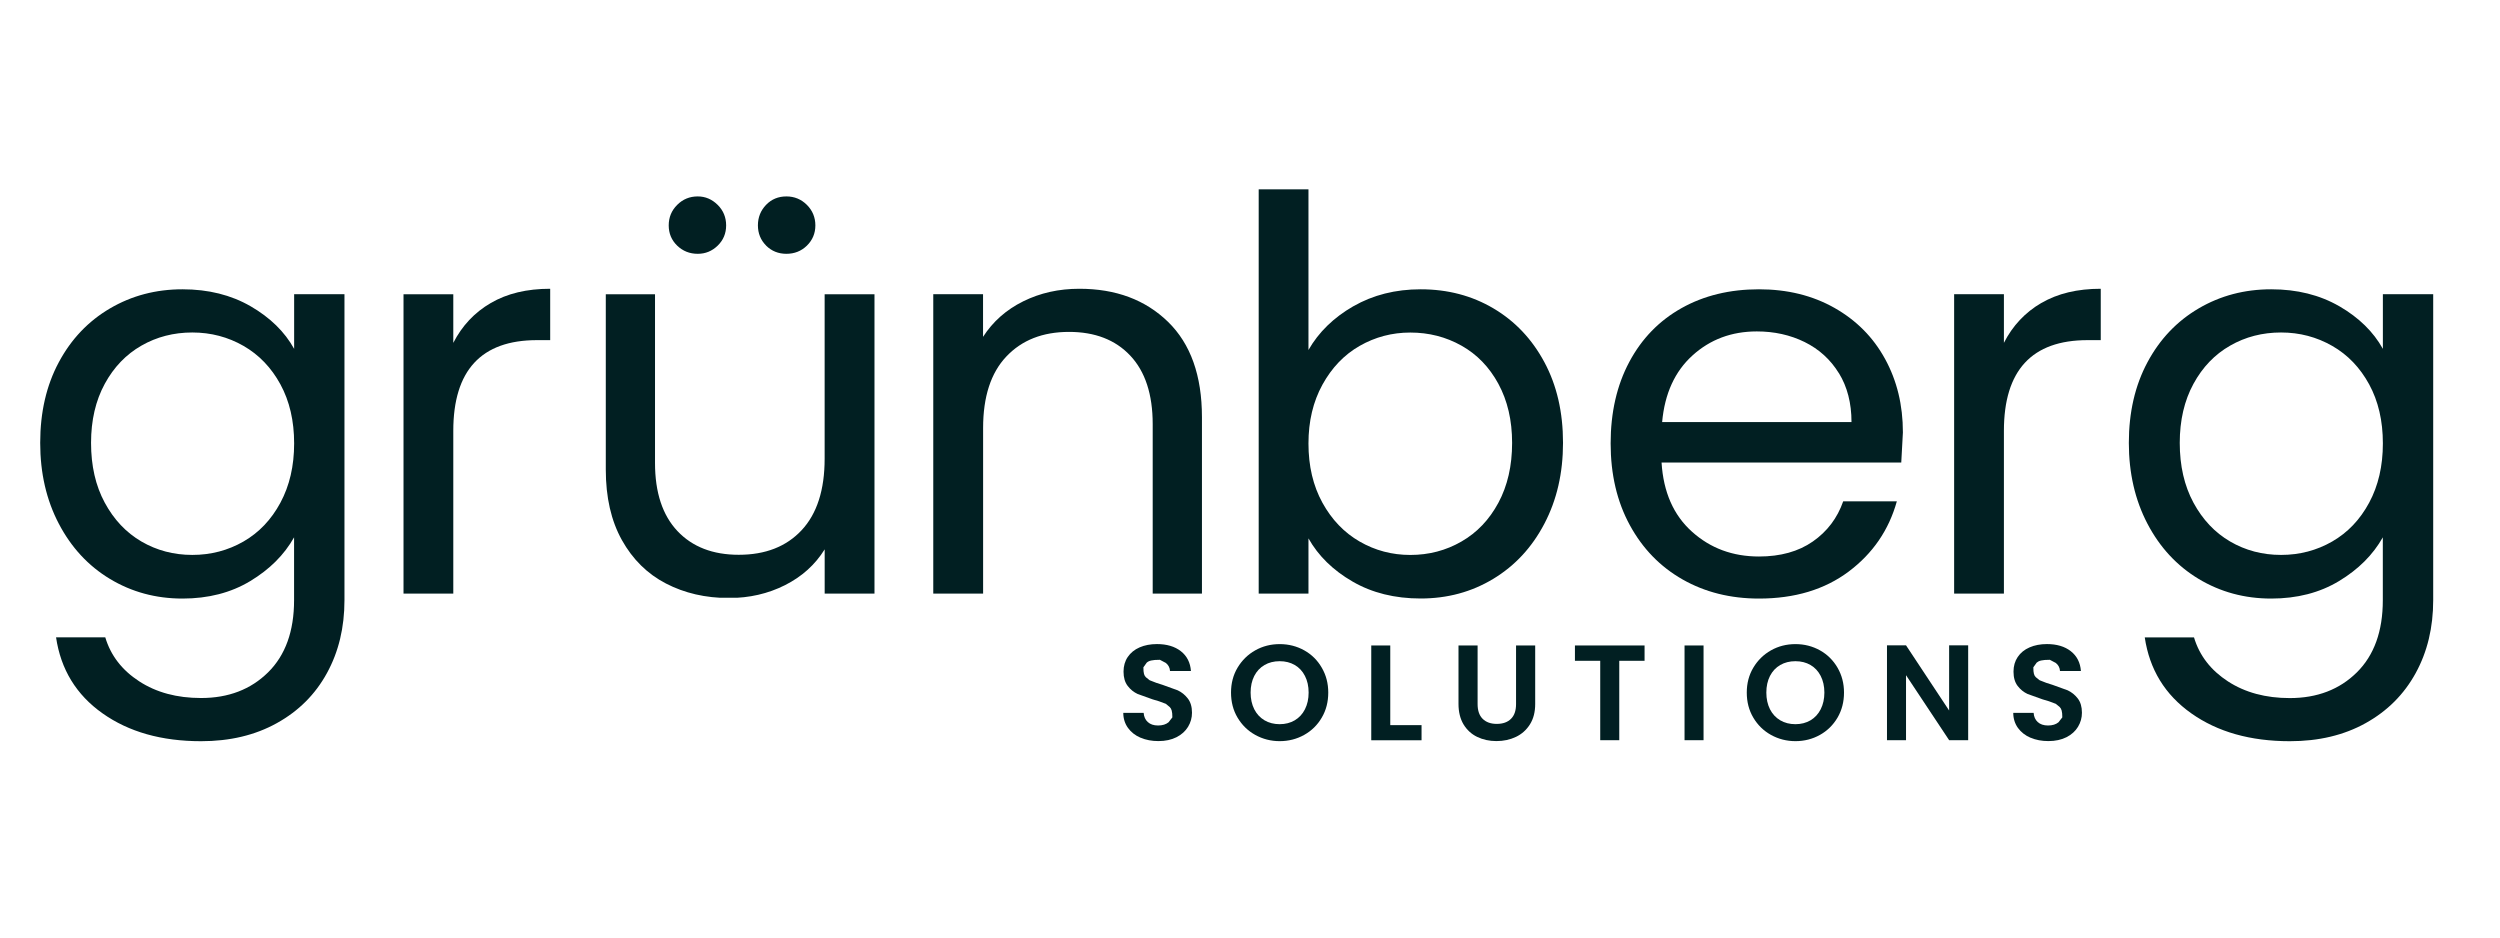 <?xml version="1.0" encoding="utf-8"?>
<svg xmlns="http://www.w3.org/2000/svg" height="150" preserveAspectRatio="xMidYMid meet" version="1.2" viewBox="0 0 300 112.5" width="400" zoomAndPan="magnify">
  <defs>
    <clipPath id="547e652bbf">
      <path d="M 4.824 34.602 L 41.336 34.602 L 41.336 88.969 L 4.824 88.969 Z M 4.824 34.602"/>
    </clipPath>
    <clipPath id="7bbaffba57">
      <path d="M 33.652 46.125 C 32.559 44.117 31.078 42.574 29.223 41.508 C 27.363 40.441 25.312 39.898 23.078 39.898 C 20.848 39.898 18.809 40.422 16.969 41.477 C 15.133 42.527 13.664 44.051 12.57 46.062 C 11.477 48.07 10.926 50.438 10.926 53.145 C 10.926 55.895 11.469 58.285 12.57 60.32 C 13.668 62.355 15.133 63.906 16.969 64.98 C 18.809 66.051 20.848 66.59 23.078 66.59 C 25.312 66.59 27.355 66.051 29.223 64.98 C 31.086 63.906 32.559 62.355 33.652 60.32 C 34.746 58.285 35.297 55.922 35.297 53.207 C 35.297 50.496 34.746 48.137 33.652 46.125 M 30.074 36.75 C 32.418 38.109 34.16 39.809 35.297 41.863 L 35.297 35.305 L 41.336 35.305 L 41.336 72.023 C 41.336 75.297 40.637 78.219 39.23 80.777 C 37.828 83.336 35.828 85.332 33.219 86.777 C 30.613 88.227 27.582 88.945 24.129 88.945 C 19.395 88.945 15.457 87.832 12.305 85.602 C 9.152 83.375 7.293 80.324 6.727 76.48 L 12.633 76.48 C 13.285 78.664 14.645 80.422 16.703 81.758 C 18.762 83.098 21.234 83.762 24.129 83.762 C 27.41 83.762 30.094 82.734 32.172 80.68 C 34.25 78.625 35.289 75.738 35.289 72.027 L 35.289 64.48 C 34.105 66.582 32.359 68.324 30.035 69.727 C 27.711 71.129 25 71.828 21.895 71.828 C 18.699 71.828 15.797 71.039 13.191 69.469 C 10.582 67.898 8.543 65.684 7.055 62.84 C 5.566 59.996 4.824 56.77 4.824 53.145 C 4.824 49.473 5.566 46.25 7.055 43.473 C 8.543 40.691 10.59 38.543 13.195 37.012 C 15.805 35.48 18.703 34.715 21.895 34.715 C 25 34.715 27.727 35.395 30.07 36.75"/>
    </clipPath>
    <clipPath id="82cd9b1e4a">
      <path d="M 48.422 34.652 L 66.094 34.652 L 66.094 71.234 L 48.422 71.234 Z M 48.422 34.652"/>
    </clipPath>
    <clipPath id="82f530c1e0">
      <path d="M 58.902 36.359 C 60.848 35.219 63.223 34.652 66.023 34.652 L 66.023 40.816 L 64.445 40.816 C 57.75 40.816 54.395 44.445 54.395 51.703 L 54.395 71.234 L 48.422 71.234 L 48.422 35.312 L 54.395 35.312 L 54.395 41.145 C 55.445 39.09 56.945 37.496 58.895 36.359"/>
    </clipPath>
    <clipPath id="cc2672612d">
      <path d="M 72.695 23.57 L 104.938 23.57 L 104.938 71.801 L 72.695 71.801 Z M 72.695 23.57"/>
    </clipPath>
    <clipPath id="e5e476873e">
      <path d="M 91.934 29.469 C 91.281 28.812 90.949 28.004 90.949 27.039 C 90.949 26.078 91.281 25.258 91.934 24.578 C 92.586 23.902 93.402 23.57 94.367 23.57 C 95.332 23.57 96.152 23.914 96.828 24.586 C 97.5 25.258 97.844 26.086 97.844 27.047 C 97.844 28.008 97.5 28.816 96.828 29.477 C 96.152 30.137 95.324 30.457 94.367 30.457 C 93.41 30.457 92.594 30.129 91.934 29.477 M 81.262 29.477 C 80.582 28.816 80.246 28.008 80.246 27.047 C 80.246 26.086 80.582 25.262 81.262 24.586 C 81.941 23.906 82.762 23.57 83.727 23.57 C 84.648 23.57 85.441 23.914 86.121 24.586 C 86.801 25.258 87.137 26.086 87.137 27.047 C 87.137 28.008 86.801 28.816 86.121 29.477 C 85.441 30.137 84.648 30.457 83.727 30.457 C 82.762 30.457 81.941 30.129 81.262 29.477 M 104.938 35.312 L 104.938 71.234 L 98.961 71.234 L 98.961 65.922 C 97.824 67.758 96.238 69.191 94.199 70.219 C 92.16 71.246 89.922 71.762 87.469 71.762 C 84.668 71.762 82.148 71.18 79.918 70.023 C 77.684 68.867 75.922 67.129 74.629 64.812 C 73.336 62.492 72.695 59.676 72.695 56.355 L 72.695 35.312 L 78.602 35.312 L 78.602 55.566 C 78.602 59.105 79.504 61.828 81.293 63.727 C 83.086 65.625 85.539 66.574 88.648 66.574 C 91.844 66.574 94.359 65.594 96.199 63.621 C 98.035 61.652 98.957 58.797 98.957 55.035 L 98.957 35.312 Z M 104.938 35.312"/>
    </clipPath>
    <clipPath id="78501fca30">
      <path d="M 111.914 34.602 L 144.305 34.602 L 144.305 71.383 L 111.914 71.383 Z M 111.914 34.602"/>
    </clipPath>
    <clipPath id="826c2254cc">
      <path d="M 140.164 38.621 C 142.875 41.262 144.234 45.074 144.234 50.062 L 144.234 71.234 L 138.324 71.234 L 138.324 50.906 C 138.324 47.32 137.426 44.582 135.633 42.676 C 133.84 40.77 131.387 39.828 128.281 39.828 C 125.129 39.828 122.625 40.809 120.762 42.781 C 118.898 44.75 117.973 47.613 117.973 51.367 L 117.973 71.234 L 111.992 71.234 L 111.992 35.305 L 117.965 35.305 L 117.965 40.422 C 119.148 38.586 120.754 37.164 122.793 36.156 C 124.832 35.148 127.07 34.652 129.523 34.652 C 133.906 34.652 137.445 35.977 140.164 38.621"/>
    </clipPath>
    <clipPath id="539d7684e0">
      <path d="M 151 22.621 L 187.703 22.621 L 187.703 72 L 151 72 Z M 151 22.621"/>
    </clipPath>
    <clipPath id="442b843c9c">
      <path d="M 179.809 46.062 C 178.715 44.051 177.242 42.523 175.375 41.477 C 173.512 40.43 171.469 39.906 169.234 39.906 C 167.047 39.906 165.023 40.441 163.156 41.508 C 161.293 42.574 159.812 44.129 158.691 46.164 C 157.574 48.199 157.016 50.547 157.016 53.215 C 157.016 55.93 157.574 58.293 158.691 60.328 C 159.812 62.363 161.301 63.914 163.156 64.984 C 165.016 66.059 167.047 66.594 169.234 66.594 C 171.469 66.594 173.512 66.059 175.375 64.984 C 177.242 63.914 178.715 62.363 179.809 60.328 C 180.902 58.293 181.453 55.902 181.453 53.148 C 181.453 50.441 180.902 48.078 179.809 46.066 M 162.406 36.75 C 164.77 35.395 167.461 34.715 170.484 34.715 C 173.727 34.715 176.633 35.48 179.223 37.012 C 181.809 38.543 183.84 40.691 185.328 43.465 C 186.82 46.238 187.562 49.469 187.562 53.137 C 187.562 56.77 186.82 59.996 185.328 62.84 C 183.84 65.684 181.797 67.887 179.188 69.465 C 176.582 71.039 173.68 71.82 170.484 71.82 C 167.379 71.82 164.645 71.145 162.305 69.785 C 159.961 68.43 158.199 66.703 157.016 64.605 L 157.016 71.234 L 151.043 71.234 L 151.043 22.719 L 157.016 22.719 L 157.016 42 C 158.238 39.859 160.039 38.109 162.398 36.75"/>
    </clipPath>
    <clipPath id="f5e5c14aa0">
      <path d="M 193.219 34.602 L 228.48 34.602 L 228.48 72 L 193.219 72 Z M 193.219 34.602"/>
    </clipPath>
    <clipPath id="8a7754c678">
      <path d="M 220.664 44.781 C 219.656 43.141 218.289 41.902 216.562 41.047 C 214.832 40.195 212.918 39.77 210.816 39.77 C 207.793 39.77 205.223 40.73 203.102 42.652 C 200.98 44.57 199.762 47.238 199.457 50.648 L 222.18 50.648 C 222.18 48.375 221.676 46.422 220.672 44.781 M 228.16 55.5 L 199.387 55.5 C 199.605 59.043 200.816 61.809 203.031 63.797 C 205.242 65.789 207.922 66.781 211.074 66.781 C 213.656 66.781 215.812 66.184 217.539 64.98 C 219.266 63.777 220.484 62.168 221.184 60.16 L 227.621 60.16 C 226.656 63.617 224.73 66.422 221.844 68.586 C 218.957 70.75 215.363 71.828 211.074 71.828 C 207.656 71.828 204.602 71.066 201.91 69.535 C 199.219 68.004 197.109 65.832 195.574 63.008 C 194.039 60.188 193.277 56.922 193.277 53.207 C 193.277 49.492 194.02 46.238 195.512 43.438 C 197 40.641 199.09 38.488 201.781 36.977 C 204.473 35.465 207.574 34.715 211.074 34.715 C 214.492 34.715 217.508 35.461 220.133 36.945 C 222.762 38.434 224.789 40.473 226.211 43.078 C 227.637 45.68 228.348 48.613 228.348 51.895 L 228.152 55.5"/>
    </clipPath>
    <clipPath id="f69027c6a1">
      <path d="M 234.453 34.602 L 252.125 34.602 L 252.125 71.383 L 234.453 71.383 Z M 234.453 34.602"/>
    </clipPath>
    <clipPath id="7eed95b800">
      <path d="M 244.965 36.359 C 246.914 35.219 249.289 34.652 252.09 34.652 L 252.09 40.816 L 250.52 40.816 C 243.82 40.816 240.469 44.445 240.469 51.703 L 240.469 71.234 L 234.496 71.234 L 234.496 35.305 L 240.469 35.305 L 240.469 41.141 C 241.516 39.086 243.02 37.488 244.965 36.352"/>
    </clipPath>
    <clipPath id="ff0e145c06">
      <path d="M 255.281 34.602 L 292 34.602 L 292 89 L 255.281 89 Z M 255.281 34.602"/>
    </clipPath>
    <clipPath id="6231e9ff96">
      <path d="M 284.301 46.125 C 283.207 44.117 281.73 42.574 279.867 41.508 C 278.004 40.441 275.957 39.898 273.727 39.898 C 271.492 39.898 269.453 40.422 267.617 41.477 C 265.777 42.527 264.309 44.051 263.215 46.062 C 262.121 48.07 261.57 50.438 261.57 53.145 C 261.57 55.895 262.117 58.285 263.215 60.32 C 264.316 62.355 265.777 63.906 267.617 64.98 C 269.453 66.051 271.492 66.59 273.727 66.59 C 275.957 66.59 278.004 66.051 279.867 64.98 C 281.73 63.906 283.207 62.355 284.301 60.32 C 285.395 58.285 285.945 55.922 285.945 53.207 C 285.945 50.496 285.395 48.137 284.301 46.125 M 280.723 36.75 C 283.062 38.109 284.805 39.809 285.945 41.863 L 285.945 35.305 L 291.984 35.305 L 291.984 72.023 C 291.984 75.297 291.285 78.219 289.879 80.777 C 288.473 83.336 286.477 85.332 283.875 86.777 C 281.273 88.227 278.238 88.945 274.781 88.945 C 270.051 88.945 266.109 87.832 262.957 85.602 C 259.805 83.375 257.941 80.336 257.371 76.488 L 263.281 76.488 C 263.934 78.672 265.293 80.426 267.352 81.766 C 269.41 83.102 271.883 83.77 274.773 83.77 C 278.055 83.77 280.742 82.742 282.82 80.688 C 284.898 78.633 285.938 75.742 285.938 72.035 L 285.938 64.48 C 284.754 66.582 283.008 68.324 280.684 69.727 C 278.359 71.129 275.648 71.828 272.543 71.828 C 269.344 71.828 266.445 71.039 263.836 69.469 C 261.23 67.898 259.184 65.691 257.695 62.848 C 256.207 60.004 255.461 56.773 255.461 53.145 C 255.461 49.473 256.207 46.25 257.695 43.473 C 259.184 40.691 261.23 38.543 263.836 37.012 C 266.445 35.48 269.344 34.715 272.543 34.715 C 275.648 34.715 278.371 35.395 280.715 36.75"/>
    </clipPath>
    <clipPath id="aac722a811">
      <path d="M 134.652 77.266 L 143.074 77.266 L 143.074 89 L 134.652 89 Z M 134.652 77.266"/>
    </clipPath>
    <clipPath id="b9b6bf4450">
      <path d="M 136.871 88.531 C 136.234 88.258 135.73 87.863 135.363 87.355 C 134.992 86.844 134.797 86.242 134.793 85.543 L 137.238 85.543 C 137.273 86.012 137.438 86.379 137.738 86.648 C 138.035 86.922 138.449 87.059 138.965 87.059 C 139.496 87.059 139.918 86.926 140.223 86.676 L 140.684 86.086 C 140.684 85.336 140.578 85.059 140.371 84.848 L 139.906 84.461 C 139.285 84.207 138.855 84.07 138.312 83.922 L 136.516 83.277 C 136.055 83.062 135.652 82.746 135.324 82.312 C 134.992 81.883 134.824 81.312 134.824 80.598 C 134.824 79.926 134.992 79.336 135.328 78.84 C 135.668 78.34 136.137 77.953 136.746 77.688 C 137.355 77.422 138.055 77.289 138.836 77.289 C 140.008 77.289 140.965 77.57 141.699 78.141 C 142.43 78.711 142.836 79.504 142.914 80.523 L 140.402 80.523 C 140.383 80.129 140.215 79.809 139.906 79.555 L 139.188 79.176 C 138.23 79.176 137.871 79.289 137.609 79.516 L 137.207 80.078 C 137.207 80.816 137.305 81.066 137.504 81.266 L 137.957 81.629 C 138.555 81.883 138.98 82.023 139.516 82.184 L 141.328 82.84 C 141.793 83.059 142.195 83.379 142.531 83.812 C 142.871 84.246 143.039 84.816 143.039 85.527 C 143.039 86.133 142.883 86.695 142.566 87.219 C 142.246 87.742 141.789 88.156 141.18 88.465 C 140.57 88.773 139.848 88.93 139.012 88.93 C 138.215 88.93 137.504 88.797 136.871 88.523"/>
    </clipPath>
    <clipPath id="3c494cc50c">
      <path d="M 147.715 77.266 L 159.492 77.266 L 159.492 89 L 147.715 89 Z M 147.715 77.266"/>
    </clipPath>
    <clipPath id="2f23df903c">
      <path d="M 155.371 86.438 C 155.895 86.125 156.305 85.688 156.594 85.113 C 156.887 84.535 157.035 83.871 157.035 83.109 C 157.035 82.348 156.887 81.68 156.594 81.113 C 156.305 80.543 155.895 80.105 155.371 79.801 C 154.848 79.496 154.246 79.344 153.559 79.344 C 152.875 79.344 152.266 79.496 151.742 79.801 C 151.219 80.105 150.805 80.543 150.512 81.113 C 150.223 81.68 150.074 82.348 150.074 83.109 C 150.074 83.871 150.223 84.535 150.512 85.113 C 150.805 85.688 151.219 86.125 151.742 86.438 C 152.266 86.746 152.875 86.902 153.559 86.902 C 154.246 86.902 154.848 86.746 155.371 86.438 M 150.629 88.188 C 149.734 87.691 149.031 87 148.504 86.113 C 147.98 85.23 147.723 84.227 147.723 83.109 C 147.723 82.004 147.98 81.004 148.504 80.125 C 149.031 79.246 149.734 78.547 150.629 78.043 C 151.523 77.539 152.5 77.293 153.566 77.293 C 154.641 77.293 155.625 77.547 156.512 78.043 C 157.398 78.539 158.098 79.23 158.613 80.125 C 159.133 81.016 159.391 82.004 159.391 83.109 C 159.391 84.227 159.133 85.23 158.613 86.113 C 158.098 87 157.391 87.691 156.504 88.188 C 155.617 88.684 154.637 88.938 153.566 88.938 C 152.5 88.938 151.523 88.684 150.629 88.188"/>
    </clipPath>
    <clipPath id="75c8325c10">
      <path d="M 164.551 77.457 L 166.832 77.457 L 166.832 87.016 L 164.551 87.016 Z M 164.551 87.016 L 170.586 87.016 L 170.586 88.828 L 164.551 88.828 Z M 164.551 87.016"/>
    </clipPath>
    <clipPath id="60b31c4f50">
      <path d="M 175.016 77.406 L 184.336 77.406 L 184.336 89 L 175.016 89 Z M 175.016 77.406"/>
    </clipPath>
    <clipPath id="effbcd9654">
      <path d="M 177.312 77.457 L 177.312 84.492 C 177.312 85.262 177.512 85.855 177.914 86.254 C 178.316 86.656 178.879 86.867 179.609 86.867 C 180.348 86.867 180.918 86.664 181.324 86.254 C 181.73 85.848 181.926 85.262 181.926 84.492 L 181.926 77.457 L 184.223 77.457 L 184.223 84.473 C 184.223 85.441 184.016 86.254 183.594 86.922 C 183.176 87.586 182.617 88.09 181.914 88.426 C 181.207 88.762 180.43 88.93 179.57 88.93 C 178.723 88.93 177.953 88.762 177.258 88.426 C 176.566 88.09 176.023 87.586 175.621 86.922 C 175.223 86.254 175.02 85.434 175.02 84.473 L 175.02 77.457 Z M 177.312 77.457"/>
    </clipPath>
    <clipPath id="e9e804c61b">
      <path d="M 188.992 77.457 L 197.348 77.457 L 197.348 79.297 L 188.992 79.297 Z M 192.027 79.297 L 194.312 79.297 L 194.312 88.82 L 192.027 88.82 Z M 192.027 79.297"/>
    </clipPath>
    <clipPath id="3675570d7f">
      <path d="M 202.145 77.457 L 204.426 77.457 L 204.426 88.82 L 202.145 88.82 Z M 202.145 77.457"/>
    </clipPath>
    <clipPath id="533efb0c35">
      <path d="M 209.598 77.266 L 221.371 77.266 L 221.371 89 L 209.598 89 Z M 209.598 77.266"/>
    </clipPath>
    <clipPath id="79caf5b529">
      <path d="M 217.262 86.438 C 217.785 86.125 218.191 85.688 218.484 85.113 C 218.773 84.535 218.926 83.871 218.926 83.109 C 218.926 82.348 218.773 81.68 218.484 81.113 C 218.191 80.543 217.785 80.105 217.262 79.801 C 216.738 79.496 216.133 79.344 215.449 79.344 C 214.762 79.344 214.156 79.496 213.629 79.801 C 213.105 80.105 212.691 80.543 212.398 81.113 C 212.109 81.68 211.961 82.348 211.961 83.109 C 211.961 83.871 212.109 84.535 212.398 85.113 C 212.691 85.688 213.105 86.125 213.629 86.438 C 214.156 86.746 214.762 86.902 215.449 86.902 C 216.133 86.902 216.738 86.746 217.262 86.438 M 212.516 88.188 C 211.625 87.691 210.918 87 210.395 86.113 C 209.871 85.23 209.613 84.227 209.613 83.109 C 209.613 82.004 209.871 81.004 210.395 80.125 C 210.918 79.246 211.625 78.547 212.516 78.043 C 213.41 77.539 214.387 77.293 215.457 77.293 C 216.527 77.293 217.512 77.547 218.398 78.043 C 219.285 78.539 219.984 79.23 220.504 80.125 C 221.02 81.016 221.281 82.004 221.281 83.109 C 221.281 84.227 221.02 85.23 220.504 86.113 C 219.984 87 219.281 87.691 218.395 88.188 C 217.508 88.684 216.523 88.938 215.457 88.938 C 214.387 88.938 213.41 88.684 212.516 88.188"/>
    </clipPath>
    <clipPath id="c5e666c064">
      <path d="M 226.23 77.406 L 236.336 77.406 L 236.336 88.824 L 226.23 88.824 Z M 226.23 77.406"/>
    </clipPath>
    <clipPath id="b7d15cc7a1">
      <path d="M 236.18 88.82 L 233.895 88.82 L 228.723 81.023 L 228.723 88.82 L 226.438 88.82 L 226.438 77.441 L 228.723 77.441 L 233.895 85.262 L 233.895 77.441 L 236.18 77.441 Z M 236.18 88.82"/>
    </clipPath>
    <clipPath id="9be62466e9">
      <path d="M 241.562 77.266 L 250 77.266 L 250 89 L 241.562 89 Z M 241.562 77.266"/>
    </clipPath>
    <clipPath id="0f1d680f89">
      <path d="M 243.664 88.531 C 243.031 88.258 242.527 87.863 242.156 87.355 C 241.789 86.844 241.594 86.242 241.59 85.543 L 244.035 85.543 C 244.066 86.012 244.234 86.379 244.531 86.648 C 244.828 86.922 245.246 87.059 245.762 87.059 C 246.293 87.059 246.715 86.926 247.016 86.676 L 247.477 86.086 C 247.477 85.336 247.375 85.059 247.168 84.848 L 246.699 84.461 C 246.078 84.207 245.652 84.07 245.109 83.922 L 243.309 83.277 C 242.848 83.062 242.449 82.746 242.117 82.312 C 241.789 81.883 241.621 81.312 241.621 80.598 C 241.621 79.926 241.789 79.336 242.125 78.84 C 242.461 78.34 242.934 77.953 243.543 77.688 C 244.152 77.422 244.848 77.289 245.633 77.289 C 246.805 77.289 247.762 77.57 248.492 78.141 C 249.223 78.711 249.633 79.504 249.711 80.523 L 247.199 80.523 C 247.18 80.129 247.012 79.809 246.699 79.555 L 245.98 79.176 C 245.023 79.176 244.668 79.289 244.402 79.516 L 244 80.078 C 244 80.816 244.098 81.066 244.301 81.266 L 244.754 81.629 C 245.348 81.883 245.773 82.023 246.312 82.184 L 248.125 82.84 C 248.59 83.059 248.992 83.379 249.328 83.812 C 249.664 84.246 249.832 84.816 249.832 85.527 C 249.832 86.133 249.676 86.695 249.359 87.219 C 249.043 87.742 248.582 88.156 247.977 88.465 C 247.367 88.773 246.641 88.93 245.809 88.93 C 245.012 88.93 244.301 88.797 243.664 88.523"/>
    </clipPath>
  </defs>
  <g id="f6a0df0241">
    <g clip-path="url(#547e652bbf)" clip-rule="nonzero">
      <g clip-path="url(#7bbaffba57)" clip-rule="nonzero">
        <path d="M 4.824 34.715 L 41.336 34.715 L 41.336 88.969 L 4.824 88.969 Z M 4.824 34.715" style="stroke:none;fill-rule:nonzero;fill:#011f22;fill-opacity:1;"/>
      </g>
    </g>
    <g clip-path="url(#82cd9b1e4a)" clip-rule="nonzero">
      <g clip-path="url(#82f530c1e0)" clip-rule="nonzero">
        <path d="M 48.422 34.652 L 66.023 34.652 L 66.023 71.234 L 48.422 71.234 Z M 48.422 34.652" style="stroke:none;fill-rule:nonzero;fill:#011f22;fill-opacity:1;"/>
      </g>
    </g>
    <g clip-path="url(#cc2672612d)" clip-rule="nonzero">
      <g clip-path="url(#e5e476873e)" clip-rule="nonzero">
        <path d="M 72.695 23.57 L 104.938 23.57 L 104.938 71.73 L 72.695 71.73 Z M 72.695 23.57" style="stroke:none;fill-rule:nonzero;fill:#011f22;fill-opacity:1;"/>
      </g>
    </g>
    <g clip-path="url(#78501fca30)" clip-rule="nonzero">
      <g clip-path="url(#826c2254cc)" clip-rule="nonzero">
        <path d="M 108.758 19.488 L 295.309 19.488 L 295.309 92.168 L 108.758 92.168 Z M 108.758 19.488" style="stroke:none;fill-rule:nonzero;fill:#011f22;fill-opacity:1;"/>
      </g>
    </g>
    <g clip-path="url(#539d7684e0)" clip-rule="nonzero">
      <g clip-path="url(#442b843c9c)" clip-rule="nonzero">
        <path d="M 108.758 19.488 L 295.309 19.488 L 295.309 92.168 L 108.758 92.168 Z M 108.758 19.488" style="stroke:none;fill-rule:nonzero;fill:#011f22;fill-opacity:1;"/>
      </g>
    </g>
    <g clip-path="url(#f5e5c14aa0)" clip-rule="nonzero">
      <g clip-path="url(#8a7754c678)" clip-rule="nonzero">
        <path d="M 108.758 19.488 L 295.309 19.488 L 295.309 92.168 L 108.758 92.168 Z M 108.758 19.488" style="stroke:none;fill-rule:nonzero;fill:#011f22;fill-opacity:1;"/>
      </g>
    </g>
    <g clip-path="url(#f69027c6a1)" clip-rule="nonzero">
      <g clip-path="url(#7eed95b800)" clip-rule="nonzero">
        <path d="M 108.758 19.488 L 295.309 19.488 L 295.309 92.168 L 108.758 92.168 Z M 108.758 19.488" style="stroke:none;fill-rule:nonzero;fill:#011f22;fill-opacity:1;"/>
      </g>
    </g>
    <g clip-path="url(#ff0e145c06)" clip-rule="nonzero">
      <g clip-path="url(#6231e9ff96)" clip-rule="nonzero">
        <path d="M 108.758 19.488 L 295.309 19.488 L 295.309 92.168 L 108.758 92.168 Z M 108.758 19.488" style="stroke:none;fill-rule:nonzero;fill:#011f22;fill-opacity:1;"/>
      </g>
    </g>
    <g clip-path="url(#aac722a811)" clip-rule="nonzero">
      <g clip-path="url(#b9b6bf4450)" clip-rule="nonzero">
        <path d="M 108.758 19.488 L 295.309 19.488 L 295.309 92.168 L 108.758 92.168 Z M 108.758 19.488" style="stroke:none;fill-rule:nonzero;fill:#011f22;fill-opacity:1;"/>
      </g>
    </g>
    <g clip-path="url(#3c494cc50c)" clip-rule="nonzero">
      <g clip-path="url(#2f23df903c)" clip-rule="nonzero">
        <path d="M 108.758 19.488 L 295.309 19.488 L 295.309 92.168 L 108.758 92.168 Z M 108.758 19.488" style="stroke:none;fill-rule:nonzero;fill:#011f22;fill-opacity:1;"/>
      </g>
    </g>
    <g clip-path="url(#75c8325c10)" clip-rule="nonzero">
      <path d="M 108.758 19.488 L 295.309 19.488 L 295.309 92.168 L 108.758 92.168 Z M 108.758 19.488" style="stroke:none;fill-rule:nonzero;fill:#011f22;fill-opacity:1;"/>
    </g>
    <g clip-path="url(#60b31c4f50)" clip-rule="nonzero">
      <g clip-path="url(#effbcd9654)" clip-rule="nonzero">
        <path d="M 108.758 19.488 L 295.309 19.488 L 295.309 92.168 L 108.758 92.168 Z M 108.758 19.488" style="stroke:none;fill-rule:nonzero;fill:#011f22;fill-opacity:1;"/>
      </g>
    </g>
    <g clip-path="url(#e9e804c61b)" clip-rule="nonzero">
      <path d="M 108.758 19.488 L 295.309 19.488 L 295.309 92.168 L 108.758 92.168 Z M 108.758 19.488" style="stroke:none;fill-rule:nonzero;fill:#011f22;fill-opacity:1;"/>
    </g>
    <g clip-path="url(#3675570d7f)" clip-rule="nonzero">
      <path d="M 108.758 19.488 L 295.309 19.488 L 295.309 92.168 L 108.758 92.168 Z M 108.758 19.488" style="stroke:none;fill-rule:nonzero;fill:#011f22;fill-opacity:1;"/>
    </g>
    <g clip-path="url(#533efb0c35)" clip-rule="nonzero">
      <g clip-path="url(#79caf5b529)" clip-rule="nonzero">
        <path d="M 108.758 19.488 L 295.309 19.488 L 295.309 92.168 L 108.758 92.168 Z M 108.758 19.488" style="stroke:none;fill-rule:nonzero;fill:#011f22;fill-opacity:1;"/>
      </g>
    </g>
    <g clip-path="url(#c5e666c064)" clip-rule="nonzero">
      <g clip-path="url(#b7d15cc7a1)" clip-rule="nonzero">
        <path d="M 108.758 19.488 L 295.309 19.488 L 295.309 92.168 L 108.758 92.168 Z M 108.758 19.488" style="stroke:none;fill-rule:nonzero;fill:#011f22;fill-opacity:1;"/>
      </g>
    </g>
    <g clip-path="url(#9be62466e9)" clip-rule="nonzero">
      <g clip-path="url(#0f1d680f89)" clip-rule="nonzero">
        <path d="M 108.758 19.488 L 295.309 19.488 L 295.309 92.168 L 108.758 92.168 Z M 108.758 19.488" style="stroke:none;fill-rule:nonzero;fill:#011f22;fill-opacity:1;"/>
      </g>
    </g>
  </g>
</svg>